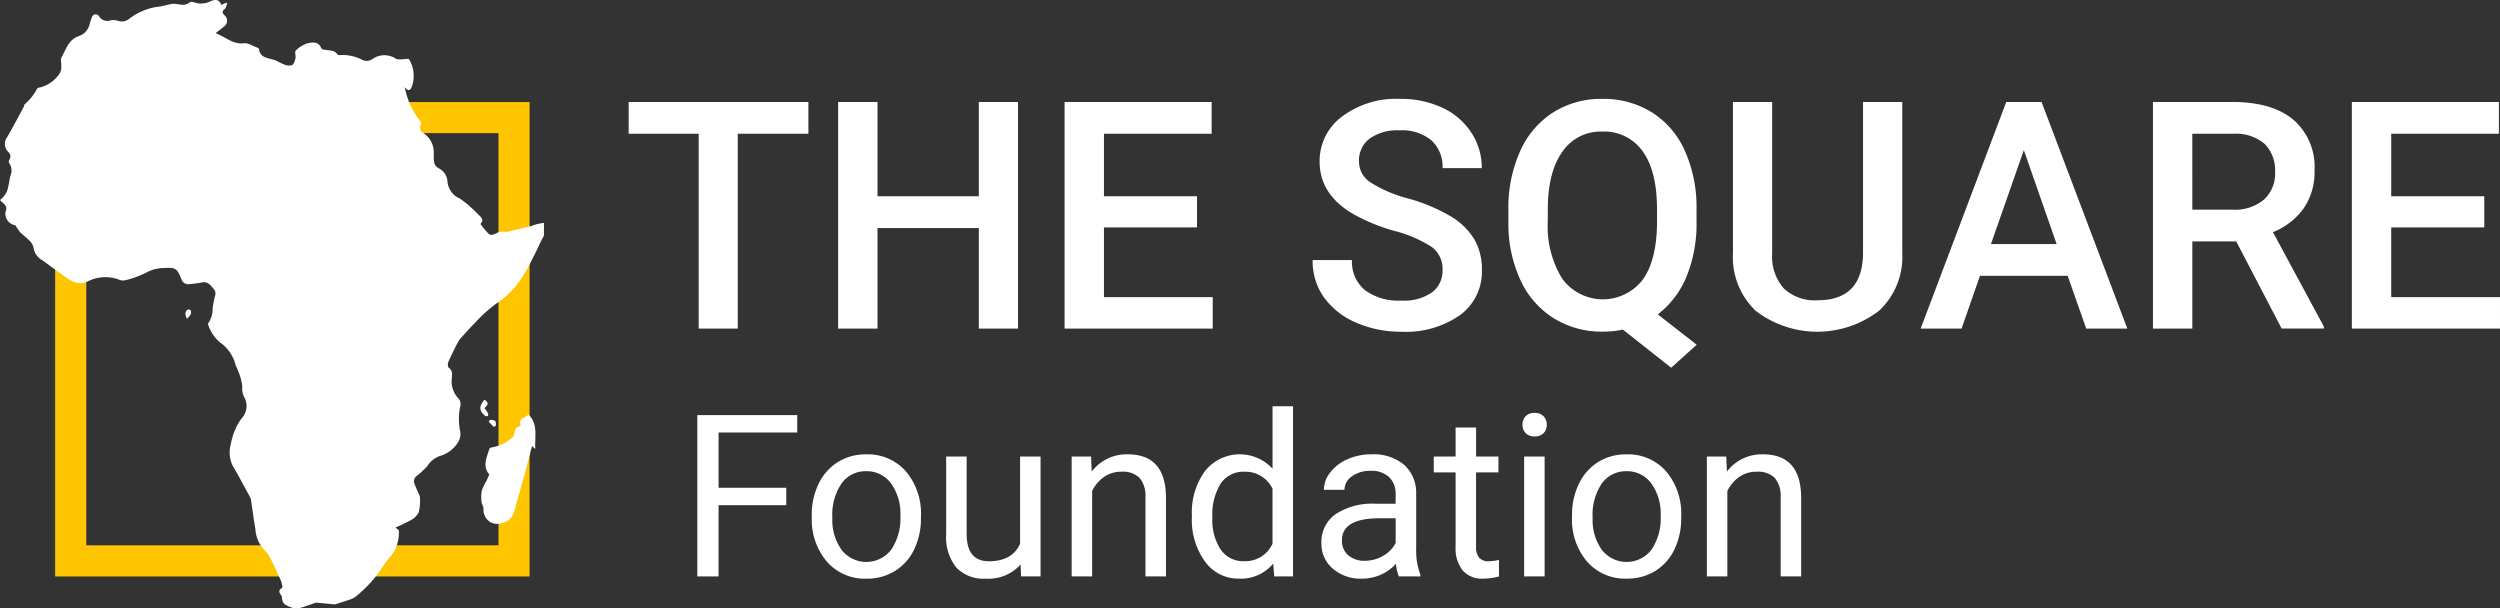 <svg id="Logo_Renversé" data-name="Logo Renversé" xmlns="http://www.w3.org/2000/svg" width="327.703" height="79.762" viewBox="0 0 327.703 79.762">
  <rect x="0" y="0" width="327.703" height="79.762" fill="#333333" stroke="none"/>
  <path id="Tracé_211" data-name="Tracé 211" d="M65.7,72.148H11.666V18.116H65.7Zm4.078-58.11H7.587V76.226H69.775Z" transform="translate(-0.357 -0.661)" fill="#ffc500"/>
  <path id="Tracé_212" data-name="Tracé 212" d="M51.835,69.144c.278.246.457.331.453.407a5.179,5.179,0,0,1-.738,2.918c-.445.6-.963,1.148-1.361,1.775a16.455,16.455,0,0,1-3.628,4.01,2.662,2.662,0,0,1-.8.37c-.594.207-1.2.395-1.8.583a.677.677,0,0,1-.255,0L41.515,79a.337.337,0,0,0-.138.009c-.758.246-1.5.555-2.279.738a1.96,1.96,0,0,1-1.056-.183c-.547-.212-1.07-.411-1.075-1.221,0-.415-.8-.8.013-1.285.108-.065-.048-.688-.186-1.006q-.623-1.444-1.339-2.844a3.942,3.942,0,0,0-.82-1.135,4.313,4.313,0,0,1-1.156-2.719c-.218-1.23-.369-2.473-.563-3.708a1.392,1.392,0,0,0-.123-.449c-.753-1.384-1.476-2.786-2.288-4.135a4.047,4.047,0,0,1-.23-2.92,7.74,7.74,0,0,1,.583-1.886,5.775,5.775,0,0,1,.948-1.568,2.388,2.388,0,0,0,.325-2.409,2.446,2.446,0,0,1-.37-1.584,6.845,6.845,0,0,0-.556-2.079c-.1-.319-.294-.615-.369-.939a5.152,5.152,0,0,0-1.987-2.793,5.035,5.035,0,0,1-1.6-2.441,3.343,3.343,0,0,0,.623-2.064,14.715,14.715,0,0,1,.35-1.709.959.959,0,0,0-.138-.711c-.444-.476-.793-1.145-1.667-.923a15.382,15.382,0,0,1-1.55.2.939.939,0,0,1-1.1-.679c-.55-1.362-.738-1.511-2.19-1.427a4.921,4.921,0,0,0-2.4.6,12.465,12.465,0,0,1-2.85,1.025,1.417,1.417,0,0,1-.792-.123,5.082,5.082,0,0,0-4.12.3,2.256,2.256,0,0,1-2.013-.11,6.414,6.414,0,0,1-1.3-.86q-1.268-.908-2.523-1.832a2.213,2.213,0,0,1-1.187-1.7,1.8,1.8,0,0,0-.58-.932c-.361-.383-.807-.686-1.175-1.063a6.657,6.657,0,0,1-.622-.911,1.509,1.509,0,0,1-1.292-1.7c0-.032.01-.065.016-.1C1.072,26.879.37,26.7,0,26.21a1.44,1.44,0,0,0,.3-.246,3.4,3.4,0,0,0,.635-.932c.2-.645.279-1.327.429-1.99a1.684,1.684,0,0,0-.144-1.636.453.453,0,0,1-.026-.42c.313-.478.18-.812-.216-1.183a1.455,1.455,0,0,1-.06-1.792c.762-1.3,1.457-2.644,2.176-3.972.064-.123.063-.289.152-.377a6.809,6.809,0,0,0,1.627-2.054c.048-.111.319-.131.492-.179A4.329,4.329,0,0,0,7.91,9.477,1.946,1.946,0,0,0,8.033,8.6c.018-.369-.123-.809.03-1.086.6-1.057.931-2.352,2.312-2.8a2.12,2.12,0,0,0,1.384-1.6,5.681,5.681,0,0,1,.286-.841A.515.515,0,0,1,13,2.156a1.261,1.261,0,0,0,1.5.51,1.8,1.8,0,0,1,.984.075,1.555,1.555,0,0,0,1.512-.32A7.911,7.911,0,0,1,20.556.906c.667-.041,1.319-.289,1.986-.39C23.3.4,24.09.962,24.872.3c.23-.194.876.157,1.332.16a2.88,2.88,0,0,0,1.23-.221c.82-.4,1.281-.322,1.59.4l.607-.283.162.092c-.111.254-.153.594-.347.738-.369.289-.315.514-.047.789a.92.92,0,0,1-.049,1.508c-.3.279-.647.515-1.087.86,1.381.548,2.283,1.5,3.691,1.326.568-.068,1.2.369,1.8.581.08.029.187.114.2.185.149,1.157,1.117,1.144,1.926,1.4.483.152.918.461,1.4.625a1.441,1.441,0,0,0,1,.079c.246-.138.377-.571.45-.9s-.135-.84.034-1a3.681,3.681,0,0,1,1.584-.975c.624-.133,1.43-.247,1.783.688.061.159.536.184.826.224.468.065.952.058,1.247.532a.285.285,0,0,0,.232.123,5.552,5.552,0,0,1,3.09.635,1.306,1.306,0,0,0,1.272-.112,2.706,2.706,0,0,1,3.061-.079c.4.233,1.054.038,1.722.038a4.131,4.131,0,0,1,.352,3.76c-.246.554-.59.33-.888-.049a10.652,10.652,0,0,0,2.227,4.718.836.836,0,0,0,.054,1.181.876.876,0,0,0,.185.128A3.022,3.022,0,0,1,56.856,20.1c.01.138,0,.277,0,.415,0,.638-.013,1.217.739,1.592a2.06,2.06,0,0,1,1.066,1.768,2.687,2.687,0,0,0,1.622,2.158A13.048,13.048,0,0,1,62,27.43c.273.233.5.516.769.754.548.492.577.778.208,1.171.185.246.354.492.549.715.756.879.777.868,1.771.391a1.964,1.964,0,0,1,.693-.091,4.03,4.03,0,0,0,.547,0q1.419-.317,2.829-.667c.329-.081.642-.22.97-.307.289-.076.588-.114.969-.187v1.679c-.117.215-.233.416-.336.624-.407.828-.777,1.676-1.224,2.482a18.252,18.252,0,0,1-2.073,3.43A12.647,12.647,0,0,1,65.049,39.8a18.294,18.294,0,0,0-2.766,2.5c-.6.583-1.153,1.216-1.715,1.835a3.445,3.445,0,0,0-.524.689c-.446.861-.887,1.736-1.278,2.626-.092.211-.086.645.047.739.575.422.448.957.4,1.518a3.213,3.213,0,0,0,.908,2.551,1.108,1.108,0,0,1,.232.9,7.838,7.838,0,0,0-.022,3.422,1.987,1.987,0,0,1-.292,1.382,4.016,4.016,0,0,1-2.184,1.748,3.168,3.168,0,0,0-1.846,1.4A12.348,12.348,0,0,1,54.5,62.481a.924.924,0,0,0-.222.76c.191.616.493,1.193.739,1.792a.958.958,0,0,1,.038.409,6.043,6.043,0,0,1-.176,1.734,2.4,2.4,0,0,1-1.015,1,21.237,21.237,0,0,1-2.026.971" transform="translate(0 0)" fill="#fff"/>
  <path id="Tracé_213" data-name="Tracé 213" d="M67.257,64.874c-.921-1.062-.35-2.206,0-3.342a.413.413,0,0,1,.308-.2,5.194,5.194,0,0,0,2.851-1.454c.054-.044.037-.166.071-.246.162-.381.08-.917.667-1.035.085-.017.225-.175.208-.226-.337-1.035.771-.86,1.01-1.37,1.342,1.326.8,2.912.918,4.533l-.437-.37c-.361,1.375-.723,2.793-1.106,4.208-.358,1.313-.76,2.615-1.107,3.936-.255.975-.578,1.7-1.782,1.934a1.7,1.7,0,0,1-1.684-.275,1.9,1.9,0,0,1-.68-1.623c.009-.273-.216-.548-.246-.829a5.067,5.067,0,0,1,.012-1.485,6.276,6.276,0,0,1,.595-1.265c.137-.274.255-.559.4-.891" transform="translate(-3.116 -2.683)" fill="#fff"/>
  <path id="Tracé_214" data-name="Tracé 214" d="M66.6,54.991c.671.379.435.739.01,1.085a6.628,6.628,0,0,1,.477.69.37.37,0,0,1-.049.348A.35.35,0,0,1,66.7,57.1c-.8-.676-.826-1.22-.1-2.105" transform="translate(-3.11 -2.588)" fill="#fff"/>
  <path id="Tracé_215" data-name="Tracé 215" d="M25.7,43.781c-.215-.471-.334-.868.1-1.191a.42.42,0,0,1,.388.079c.185.486-.106.783-.486,1.112" transform="translate(-1.201 -2.004)" fill="#fff"/>
  <path id="Tracé_216" data-name="Tracé 216" d="M67.893,58.681l-.659-.676.155-.266c.236.046.53.024.687.16.123.1.064.409.087.625Z" transform="translate(-3.165 -2.718)" fill="#fff"/>
  <path id="Tracé_217" data-name="Tracé 217" d="M107.58,68.908H98.706v9.339H95.918V57.1h13.1v2.28H98.706v7.247h8.874Z" transform="translate(-4.515 -2.688)" fill="#fff"/>
  <path id="Tracé_218" data-name="Tracé 218" d="M111.661,70.5a9.28,9.28,0,0,1,.908-4.154A6.772,6.772,0,0,1,115.1,63.5a6.877,6.877,0,0,1,3.7-1,6.626,6.626,0,0,1,5.193,2.222,8.549,8.549,0,0,1,1.982,5.911v.189a9.36,9.36,0,0,1-.879,4.118,6.666,6.666,0,0,1-2.513,2.839,6.958,6.958,0,0,1-3.754,1.017,6.608,6.608,0,0,1-5.177-2.222,8.5,8.5,0,0,1-1.983-5.881Zm2.7.319a6.721,6.721,0,0,0,1.213,4.2,4.11,4.11,0,0,0,6.5-.022A7.354,7.354,0,0,0,123.28,70.5a6.714,6.714,0,0,0-1.227-4.19,3.9,3.9,0,0,0-3.261-1.6,3.857,3.857,0,0,0-3.209,1.583,7.3,7.3,0,0,0-1.22,4.531" transform="translate(-5.256 -2.942)" fill="#fff"/>
  <path id="Tracé_219" data-name="Tracé 219" d="M139.907,76.961a5.706,5.706,0,0,1-4.6,1.845,4.887,4.887,0,0,1-3.828-1.46,6.32,6.32,0,0,1-1.329-4.321V62.8h2.687V72.953q0,3.572,2.905,3.573,3.077,0,4.095-2.295V62.8h2.686V78.515h-2.555Z" transform="translate(-6.126 -2.956)" fill="#fff"/>
  <path id="Tracé_220" data-name="Tracé 220" d="M149.957,62.786l.087,1.975a5.726,5.726,0,0,1,4.706-2.266q4.98,0,5.025,5.62V78.5h-2.686V68.1a3.619,3.619,0,0,0-.777-2.513,3.115,3.115,0,0,0-2.376-.813,3.874,3.874,0,0,0-2.294.7A4.727,4.727,0,0,0,150.1,67.3V78.5h-2.686V62.786Z" transform="translate(-6.939 -2.942)" fill="#fff"/>
  <path id="Tracé_221" data-name="Tracé 221" d="M163.951,70.2a9.2,9.2,0,0,1,1.714-5.817,5.831,5.831,0,0,1,8.859-.313v-8.19h2.686V78.188h-2.469l-.131-1.685a5.472,5.472,0,0,1-4.487,1.975,5.369,5.369,0,0,1-4.452-2.237,9.317,9.317,0,0,1-1.721-5.839Zm2.687.3a6.968,6.968,0,0,0,1.1,4.182,3.568,3.568,0,0,0,3.05,1.51,3.919,3.919,0,0,0,3.733-2.295V66.686a3.95,3.95,0,0,0-3.7-2.222,3.584,3.584,0,0,0-3.079,1.525,7.677,7.677,0,0,0-1.1,4.517" transform="translate(-7.717 -2.63)" fill="#fff"/>
  <path id="Tracé_222" data-name="Tracé 222" d="M191.92,78.5a5.61,5.61,0,0,1-.377-1.656,6,6,0,0,1-4.473,1.947,5.545,5.545,0,0,1-3.813-1.315,4.249,4.249,0,0,1-1.488-3.332,4.444,4.444,0,0,1,1.866-3.813,8.8,8.8,0,0,1,5.251-1.358H191.5V67.739a3.018,3.018,0,0,0-.842-2.244,3.386,3.386,0,0,0-2.483-.835,3.918,3.918,0,0,0-2.411.726,2.138,2.138,0,0,0-.973,1.757h-2.7a3.708,3.708,0,0,1,.835-2.273,5.715,5.715,0,0,1,2.266-1.736,7.62,7.62,0,0,1,3.144-.638,6.214,6.214,0,0,1,4.256,1.358,4.9,4.9,0,0,1,1.6,3.739v7.233a8.844,8.844,0,0,0,.552,3.442V78.5Zm-4.459-2.048a4.727,4.727,0,0,0,2.4-.654,3.954,3.954,0,0,0,1.641-1.7V70.876h-2.106q-4.939,0-4.938,2.89a2.447,2.447,0,0,0,.842,1.974,3.236,3.236,0,0,0,2.164.712" transform="translate(-8.556 -2.942)" fill="#fff"/>
  <path id="Tracé_223" data-name="Tracé 223" d="M202.769,58.807v3.805H205.7v2.076h-2.934v9.757a2.186,2.186,0,0,0,.392,1.419,1.654,1.654,0,0,0,1.337.472,6.5,6.5,0,0,0,1.278-.174v2.167a7.911,7.911,0,0,1-2.062.288A3.346,3.346,0,0,1,201,77.527a4.679,4.679,0,0,1-.915-3.093V64.688h-2.862V62.612h2.862V58.807Z" transform="translate(-9.283 -2.768)" fill="#fff"/>
  <path id="Tracé_224" data-name="Tracé 224" d="M209.429,58.349a1.605,1.605,0,0,1,.4-1.1,1.5,1.5,0,0,1,1.184-.45,1.523,1.523,0,0,1,1.191.45,1.589,1.589,0,0,1,.407,1.1,1.534,1.534,0,0,1-.407,1.089,1.551,1.551,0,0,1-1.191.436,1.528,1.528,0,0,1-1.184-.436,1.55,1.55,0,0,1-.4-1.089m2.9,19.883h-2.686V62.518h2.686Z" transform="translate(-9.858 -2.673)" fill="#fff"/>
  <path id="Tracé_225" data-name="Tracé 225" d="M216.241,70.5a9.281,9.281,0,0,1,.908-4.154,6.772,6.772,0,0,1,2.527-2.846,6.877,6.877,0,0,1,3.7-1,6.626,6.626,0,0,1,5.193,2.222,8.549,8.549,0,0,1,1.982,5.911v.189a9.36,9.36,0,0,1-.879,4.118,6.671,6.671,0,0,1-2.512,2.839A6.964,6.964,0,0,1,223.4,78.79a6.608,6.608,0,0,1-5.177-2.222,8.5,8.5,0,0,1-1.983-5.881Zm2.7.319a6.721,6.721,0,0,0,1.213,4.2,4.11,4.11,0,0,0,6.5-.022A7.354,7.354,0,0,0,227.86,70.5a6.714,6.714,0,0,0-1.227-4.19,3.9,3.9,0,0,0-3.261-1.6,3.857,3.857,0,0,0-3.209,1.583,7.3,7.3,0,0,0-1.22,4.531" transform="translate(-10.178 -2.942)" fill="#fff"/>
  <path id="Tracé_226" data-name="Tracé 226" d="M237.33,62.786l.087,1.975a5.727,5.727,0,0,1,4.706-2.266q4.981,0,5.026,5.62V78.5h-2.687V68.1a3.619,3.619,0,0,0-.777-2.513,3.114,3.114,0,0,0-2.375-.813,3.875,3.875,0,0,0-2.295.7,4.724,4.724,0,0,0-1.54,1.83V78.5h-2.686V62.786Z" transform="translate(-11.052 -2.942)" fill="#fff"/>
  <path id="Tracé_227" data-name="Tracé 227" d="M110.037,18.19h-9.262V43.73h-5.12V18.19h-9.18V14.029h23.561Z" transform="translate(-4.07 -0.66)" fill="#fff"/>
  <path id="Tracé_228" data-name="Tracé 228" d="M138.871,43.73h-5.14V30.552h-13.28V43.73H115.29v-29.7h5.161V26.39h13.28V14.029h5.14Z" transform="translate(-5.427 -0.66)" fill="#fff"/>
  <path id="Tracé_229" data-name="Tracé 229" d="M163.8,30.471H151.6v9.139h14.259v4.12h-19.42v-29.7h19.277V18.19H151.6v8.2h12.2Z" transform="translate(-6.893 -0.66)" fill="#fff"/>
  <path id="Tracé_230" data-name="Tracé 230" d="M197.592,36.06a3.587,3.587,0,0,0-1.377-3.019,16.584,16.584,0,0,0-4.967-2.142,23.95,23.95,0,0,1-5.712-2.407q-4.059-2.55-4.059-6.65a7.237,7.237,0,0,1,2.927-5.916A11.848,11.848,0,0,1,192,13.6a12.837,12.837,0,0,1,5.528,1.143A9.072,9.072,0,0,1,201.345,18a8.345,8.345,0,0,1,1.387,4.681h-5.14a4.653,4.653,0,0,0-1.459-3.641,6.019,6.019,0,0,0-4.171-1.315,6.29,6.29,0,0,0-3.927,1.081,3.6,3.6,0,0,0-1.4,3.019,3.256,3.256,0,0,0,1.509,2.723,17.357,17.357,0,0,0,4.977,2.121,22.927,22.927,0,0,1,5.569,2.346,8.865,8.865,0,0,1,3.08,3.019,7.865,7.865,0,0,1,.98,3.988,7.069,7.069,0,0,1-2.845,5.905,12.34,12.34,0,0,1-7.722,2.194,14.5,14.5,0,0,1-5.925-1.194,9.955,9.955,0,0,1-4.2-3.294,8.208,8.208,0,0,1-1.5-4.9h5.16a4.806,4.806,0,0,0,1.673,3.917,7.326,7.326,0,0,0,4.793,1.387,6.361,6.361,0,0,0,4.049-1.091,3.521,3.521,0,0,0,1.357-2.886" transform="translate(-8.499 -0.64)" fill="#fff"/>
  <path id="Tracé_231" data-name="Tracé 231" d="M232.15,29.634a18.333,18.333,0,0,1-1.336,7.314,11.909,11.909,0,0,1-3.743,4.9l5.1,3.979-3.346,3.018-6.324-5a12.715,12.715,0,0,1-2.672.266,11.865,11.865,0,0,1-6.416-1.765,11.59,11.59,0,0,1-4.365-5.029,17.649,17.649,0,0,1-1.56-7.527V28.125a18.064,18.064,0,0,1,1.54-7.669,11.57,11.57,0,0,1,4.345-5.091,11.794,11.794,0,0,1,6.415-1.764,12,12,0,0,1,6.476,1.745,11.414,11.414,0,0,1,4.335,5.018,18.005,18.005,0,0,1,1.55,7.618Zm-5.181-1.55q0-5.019-1.876-7.609a6.169,6.169,0,0,0-5.3-2.59,6.069,6.069,0,0,0-5.212,2.621q-1.888,2.622-1.928,7.395v1.734a13.03,13.03,0,0,0,1.887,7.528,6.595,6.595,0,0,0,10.587.1q1.845-2.613,1.846-7.63Z" transform="translate(-9.766 -0.64)" fill="#fff"/>
  <path id="Tracé_232" data-name="Tracé 232" d="M260.572,14.029V33.878a9.645,9.645,0,0,1-3.029,7.5,13.278,13.278,0,0,1-16.166.041,9.7,9.7,0,0,1-3-7.558V14.029h5.14V33.9a6.312,6.312,0,0,0,1.509,4.549,5.893,5.893,0,0,0,4.447,1.57q5.956,0,5.956-6.283V14.029Z" transform="translate(-11.22 -0.66)" fill="#fff"/>
  <path id="Tracé_233" data-name="Tracé 233" d="M283.47,36.815h-11.5l-2.407,6.915h-5.365l11.22-29.7h4.63l11.24,29.7H285.9Zm-10.056-4.161h8.609l-4.3-12.321Z" transform="translate(-12.436 -0.66)" fill="#fff"/>
  <path id="Tracé_234" data-name="Tracé 234" d="M307.067,32.306h-5.753V43.73h-5.161v-29.7H306.6q5.142,0,7.935,2.306a8.161,8.161,0,0,1,2.795,6.676A8.363,8.363,0,0,1,315.889,28a9.148,9.148,0,0,1-4.008,3.092l6.671,12.368v.266h-5.529Zm-5.753-4.161h5.3a5.9,5.9,0,0,0,4.079-1.316,4.586,4.586,0,0,0,1.468-3.6,4.886,4.886,0,0,0-1.356-3.693,5.762,5.762,0,0,0-4.049-1.346h-5.447Z" transform="translate(-13.94 -0.66)" fill="#fff"/>
  <path id="Tracé_235" data-name="Tracé 235" d="M340.871,30.471h-12.2v9.139h14.259v4.12h-19.42v-29.7h19.277V18.19H328.672v8.2h12.2Z" transform="translate(-15.228 -0.66)" fill="#fff"/>
</svg>
